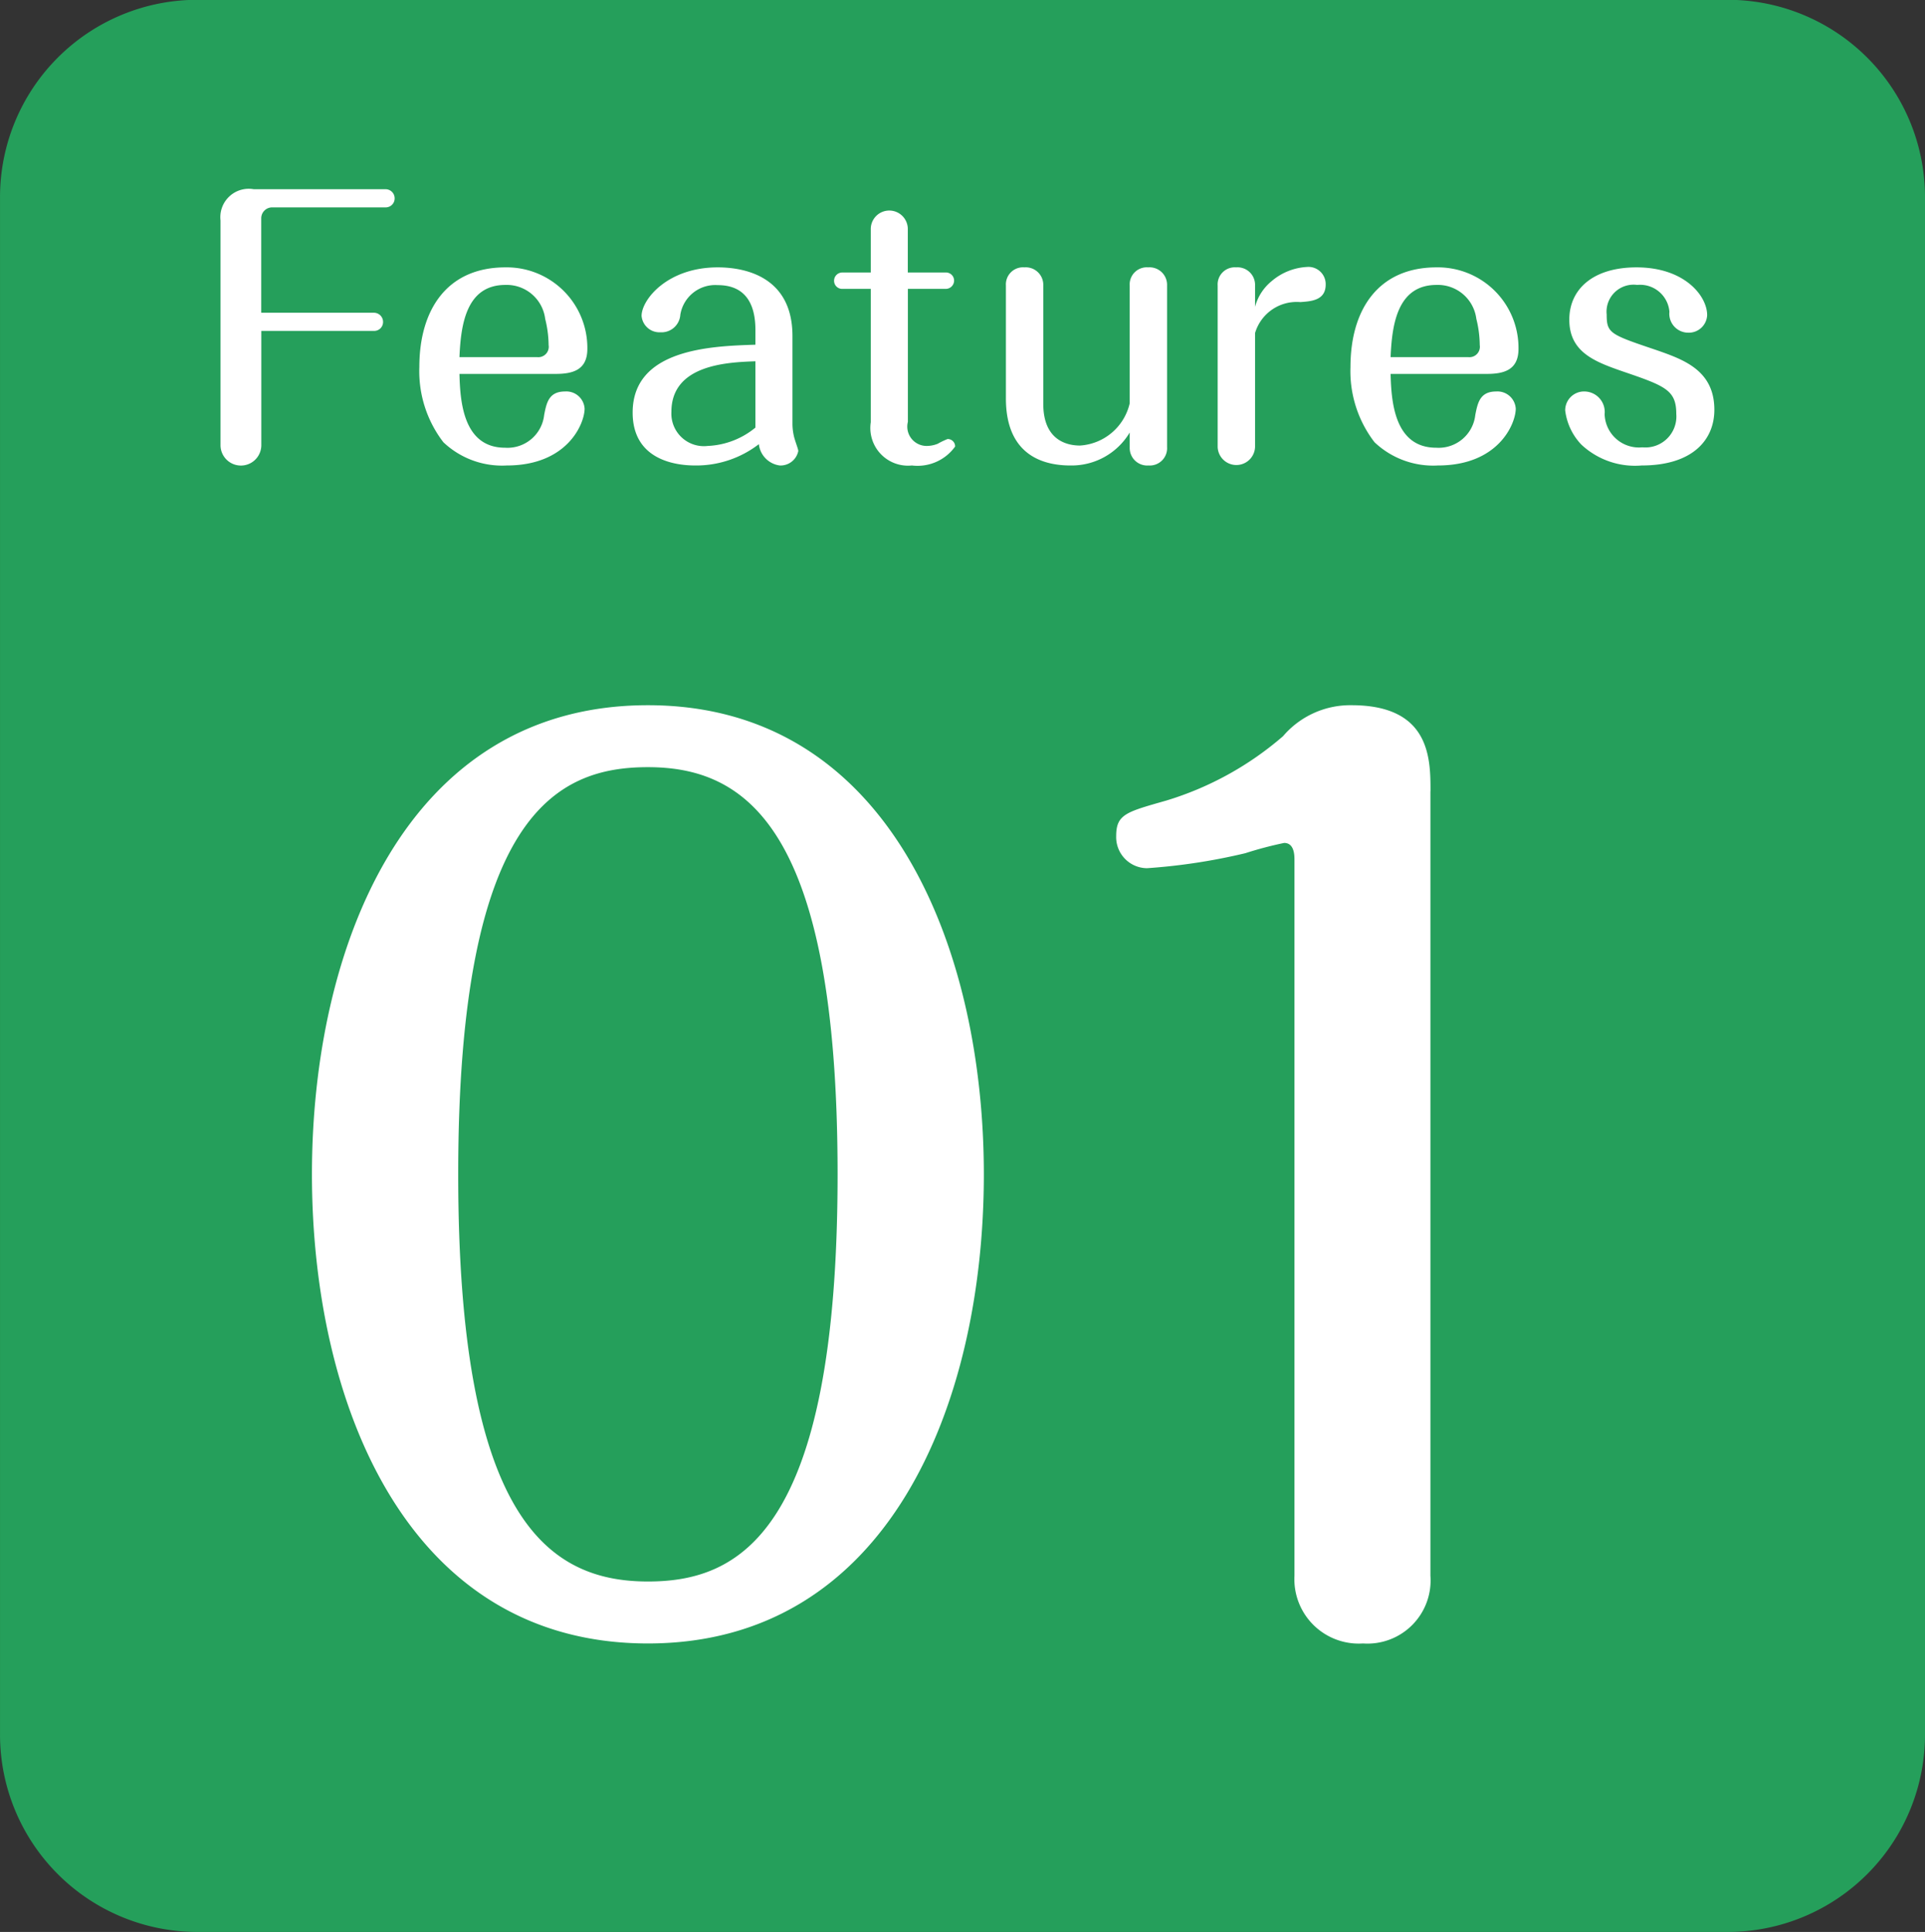 <svg id="features_icon01.svg" xmlns="http://www.w3.org/2000/svg" width="97.562" height="97.91" viewBox="0 0 97.562 97.91">
  <rect x="0" y="0" width="97.562" height="97.91" fill="#333333" stroke="none"/>
  <defs>
    <style>
      .cls-1 {
        fill: #259f5b;
      }

      .cls-1, .cls-2 {
        fill-rule: evenodd;
      }

      .cls-2 {
        fill: #fff;
      }
    </style>
  </defs>
  <path id="長方形_715" data-name="長方形 715" class="cls-1" d="M783.439,1981.08H861a10,10,0,0,1,10,10V2069a10,10,0,0,1-10,10H783.439a10,10,0,0,1-10-10v-77.92A10,10,0,0,1,783.439,1981.08Z" transform="translate(-773.438 -1981.09)"/>
  <path id="_01" data-name="01" class="cls-2" d="M806.275,2016.83c-12.336,0-17.027,12.38-17.027,23.77,0,11.51,4.749,23.78,17.027,23.78,12.161,0,17.026-12.09,17.026-23.78C823.3,2029.21,818.552,2016.83,806.275,2016.83Zm0,3.14c4.98,0,9.613,3.08,9.613,20.63,0,18.26-5.038,20.64-9.613,20.64-5.1,0-9.614-3.26-9.614-20.64C796.661,2022.3,801.7,2019.97,806.275,2019.97Zm39.663,1.22c0-1.63,0-4.36-4-4.36a4.476,4.476,0,0,0-3.474,1.57,16.224,16.224,0,0,1-5.908,3.26c-2.027.58-2.548,0.69-2.548,1.8a1.575,1.575,0,0,0,1.564,1.63,30.341,30.341,0,0,0,4.98-.76,19.061,19.061,0,0,1,1.969-.52c0.522,0,.522.64,0.522,0.87v36.27a3.263,3.263,0,0,0,3.474,3.43,3.2,3.2,0,0,0,3.417-3.43v-39.76Z" transform="translate(-773.438 -1981.09)"/>
  <path id="Features" class="cls-2" d="M786.678,1996.94v-4.8a0.554,0.554,0,0,1,.539-0.54h5.752a0.454,0.454,0,0,0,.47-0.47,0.46,0.46,0,0,0-.47-0.45H786.3a1.44,1.44,0,0,0-1.686,1.58v11.39a1.034,1.034,0,0,0,2.068,0v-5.79h5.7a0.449,0.449,0,0,0,.47-0.45,0.464,0.464,0,0,0-.47-0.47h-5.7Zm14.912,3.1c0.869,0,1.616-.19,1.616-1.27a4.086,4.086,0,0,0-4.153-4.13c-2.954,0-4.362,2.14-4.362,5.05a5.905,5.905,0,0,0,1.216,3.81,4.318,4.318,0,0,0,3.215,1.18c3.094,0,3.945-2.14,3.945-2.88a0.928,0.928,0,0,0-.99-0.87c-0.817,0-.939.56-1.06,1.19a1.868,1.868,0,0,1-1.981,1.66c-2.138,0-2.277-2.38-2.312-3.74h4.866Zm-4.866-.85c0.07-1.66.348-3.66,2.329-3.66a1.965,1.965,0,0,1,2.016,1.72,5.65,5.65,0,0,1,.174,1.33,0.528,0.528,0,0,1-.574.61h-3.945Zm15-.63c-2.242.07-6.222,0.21-6.222,3.44,0,2.35,2.086,2.68,3.163,2.68a5.2,5.2,0,0,0,3.233-1.08,1.225,1.225,0,0,0,1.06,1.08,0.916,0.916,0,0,0,.938-0.73c0-.1-0.139-0.44-0.208-0.7a2.844,2.844,0,0,1-.087-0.68v-4.45c0-2.96-2.329-3.48-3.789-3.48-2.554,0-3.858,1.64-3.858,2.46a0.91,0.91,0,0,0,.956.83,0.954,0.954,0,0,0,1.008-.89,1.793,1.793,0,0,1,1.894-1.5c1.721,0,1.912,1.43,1.912,2.29v0.73Zm0,4.2a4.072,4.072,0,0,1-2.416.93,1.649,1.649,0,0,1-1.842-1.73c0-2.39,2.833-2.51,4.258-2.56v3.36Zm7.723-7.03h1.911a0.422,0.422,0,0,0,.435-0.41,0.412,0.412,0,0,0-.435-0.42h-1.911v-2.17a0.939,0.939,0,1,0-1.877,0v2.17h-1.425a0.418,0.418,0,0,0-.435.42,0.41,0.41,0,0,0,.435.41h1.425v6.76a1.91,1.91,0,0,0,2.085,2.19,2.344,2.344,0,0,0,2.19-.96,0.374,0.374,0,0,0-.382-0.38,3.779,3.779,0,0,0-.5.24,1.513,1.513,0,0,1-.574.11,0.979,0.979,0,0,1-.938-1.22v-6.74Zm4.972,5.55c0,2.79,1.773,3.4,3.267,3.4a3.428,3.428,0,0,0,3.007-1.67v0.8a0.888,0.888,0,0,0,.955.87,0.878,0.878,0,0,0,.939-0.94v-8.18a0.888,0.888,0,0,0-.956-0.92,0.867,0.867,0,0,0-.938.92v5.97a2.765,2.765,0,0,1-2.52,2.14c-0.556,0-1.86-.19-1.86-2.11v-6a0.888,0.888,0,0,0-.956-0.92,0.867,0.867,0,0,0-.938.92v5.72Zm12.627-3.31a2.2,2.2,0,0,1,2.294-1.57c0.521-.04,1.286-0.07,1.286-0.89a0.874,0.874,0,0,0-.956-0.89,2.991,2.991,0,0,0-1.773.71,2.507,2.507,0,0,0-.851,1.31v-1.08a0.888,0.888,0,0,0-.956-0.92,0.868,0.868,0,0,0-.939.92v8.18a0.948,0.948,0,0,0,1.895,0v-5.77Zm11.736,2.07c0.869,0,1.616-.19,1.616-1.27a4.087,4.087,0,0,0-4.153-4.13c-2.955,0-4.363,2.14-4.363,5.05a5.907,5.907,0,0,0,1.217,3.81,4.318,4.318,0,0,0,3.215,1.18c3.094,0,3.945-2.14,3.945-2.88a0.929,0.929,0,0,0-.991-0.87c-0.816,0-.938.56-1.06,1.19a1.868,1.868,0,0,1-1.981,1.66c-2.137,0-2.276-2.38-2.311-3.74h4.866Zm-4.866-.85c0.069-1.66.347-3.66,2.329-3.66a1.966,1.966,0,0,1,2.016,1.72,5.631,5.631,0,0,1,.173,1.33,0.528,0.528,0,0,1-.573.61h-3.945Zm9.839,1.74a0.956,0.956,0,0,0-.991.96,3.044,3.044,0,0,0,.817,1.73,3.974,3.974,0,0,0,3.059,1.06c2.607,0,3.684-1.32,3.684-2.82,0-2.01-1.564-2.55-2.972-3.04-2.311-.78-2.485-0.84-2.485-1.79a1.369,1.369,0,0,1,1.547-1.5,1.49,1.49,0,0,1,1.633,1.36,0.958,0.958,0,0,0,.956,1.06,0.929,0.929,0,0,0,.956-0.89c0-.96-1.129-2.42-3.58-2.42-2.207,0-3.406,1.11-3.406,2.65,0,1.65,1.286,2.13,2.728,2.63,2.138,0.73,2.694.94,2.694,2.15a1.571,1.571,0,0,1-1.72,1.69,1.741,1.741,0,0,1-1.912-1.68A1.04,1.04,0,0,0,853.754,2000.93Z" transform="translate(-773.438 -1981.09)"/>
</svg>
